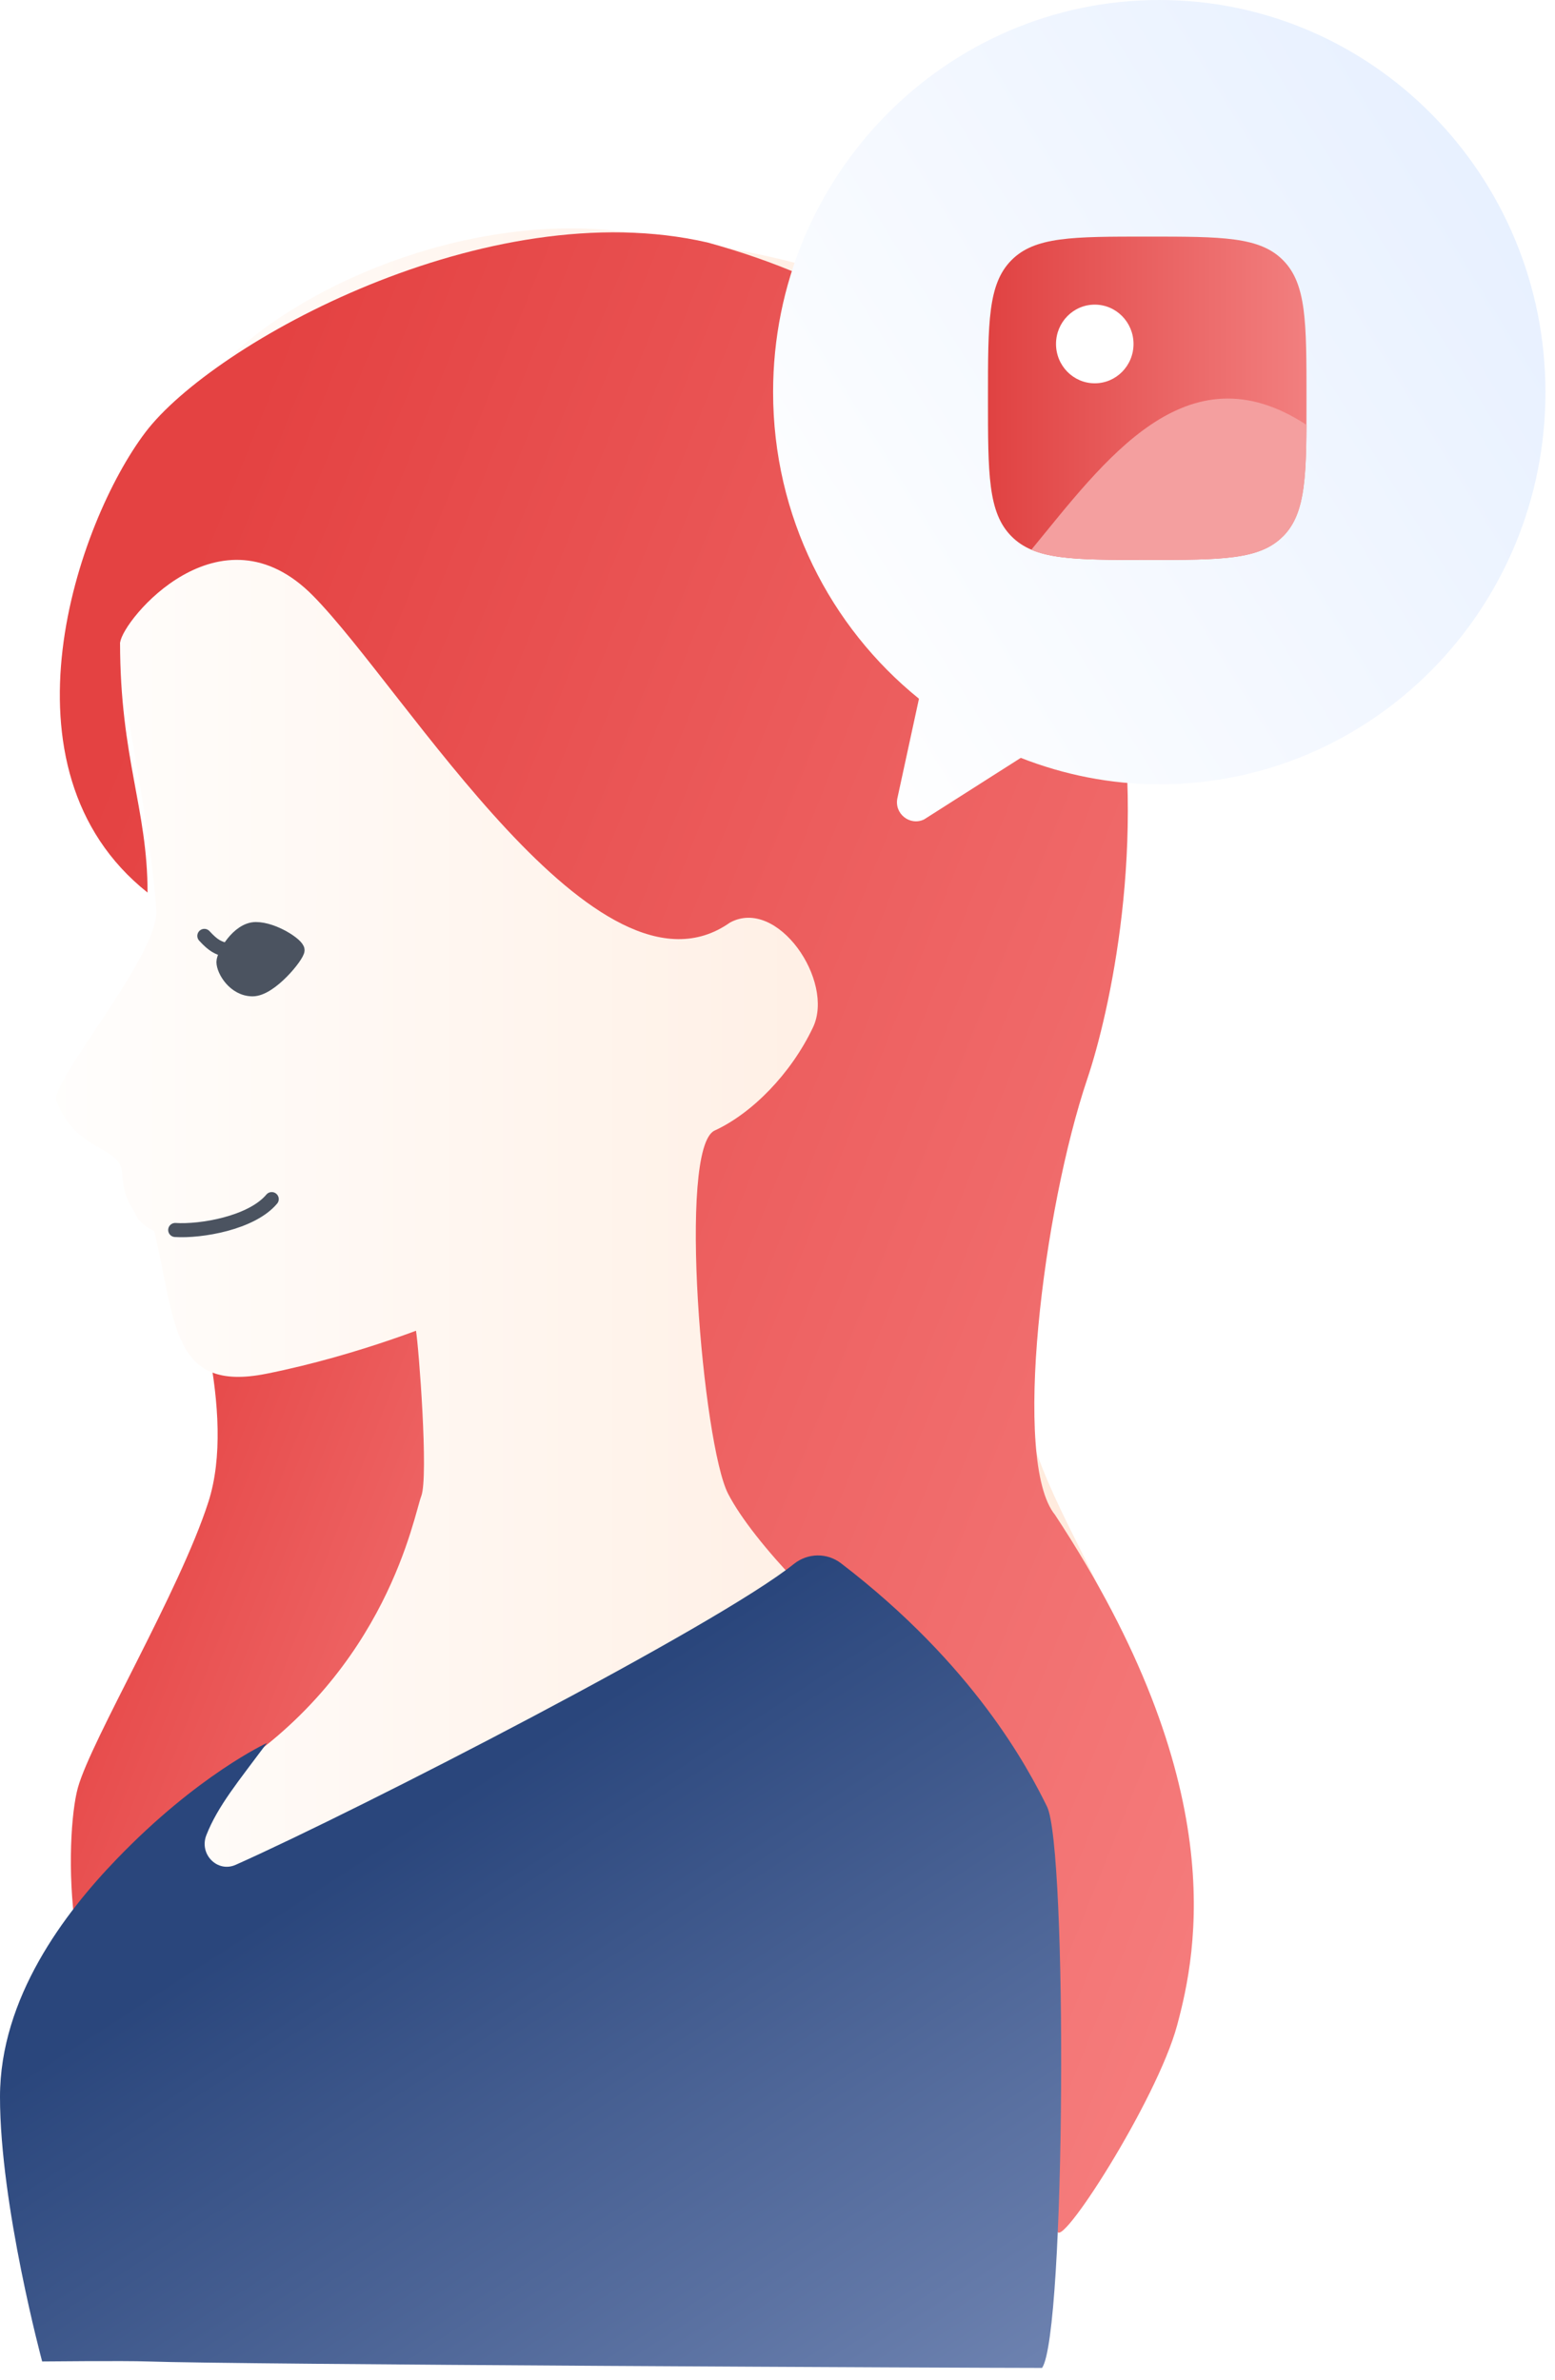 <?xml version="1.0" encoding="utf-8"?>
<svg xmlns="http://www.w3.org/2000/svg" fill="none" height="100%" overflow="visible" preserveAspectRatio="none" style="display: block;" viewBox="0 0 83 127" width="100%">
<g clip-path="url(#clip0_0_61)" id="Layer_6">
<g filter="url(#filter0_d_0_61)" id="Vector">
<path clip-rule="evenodd" d="M9.4 63.696C10.216 66.724 12.656 73.884 11.12 78.648C9.585 83.412 4.88 91.312 4.16 93.877C3.441 96.441 3.305 106.718 7.893 108.188C12.481 109.658 26.771 88.738 27.85 79.013C28.929 69.288 26.227 68.006 25.857 65.796C25.488 63.587 9.4 63.686 9.4 63.686V63.696Z" fill="url(#paint0_linear_0_61)" fill-rule="evenodd"/>
</g>
<g filter="url(#filter1_d_0_61)" id="Vector_2">
<path d="M23.603 70.462C23.603 70.462 19.258 72.296 14.203 73.302C9.148 74.308 9.391 70.56 8.234 65.688C8.234 65.688 7.486 65.362 7.253 64.83C7.078 64.415 6.601 64.041 6.514 62.571C6.426 61.102 4.084 61.516 3.024 58.764C2.538 57.866 8.477 51.012 8.341 48.575C8.098 44.275 5.872 33.11 5.872 33.11L5.6 30.911C5.513 27.33 7.457 23.849 11.957 19.351C16.458 14.854 25.615 11.224 33.683 12.418C45.62 14.183 52.325 15.392 57.001 29.25C62.999 47.043 58.126 54 55.501 60.375C53.782 64.55 54.376 67.875 54.376 70.994L55.126 76.875C56.251 80.625 59.393 85.343 59.626 87.375C61.501 90.75 63.376 95.625 63.376 100.125C61.501 111.75 54.376 118.875 54.376 118.875L3.751 124.875C4.014 119.293 1.284 116.03 2.198 111C3.51 103.741 10.373 95.75 12.249 94.537C20.677 89.073 22.087 80.867 22.485 79.831C22.884 78.796 22.349 71.852 22.203 70.994" fill="url(#paint1_linear_0_61)"/>
</g>
<path d="M9.352 65.629C10.713 65.717 13.425 65.264 14.504 63.981" id="Vector_3" stroke="#4B5360" stroke-linecap="round" stroke-linejoin="round" stroke-width="0.75"/>
<path d="M15.883 50.696C15.883 50.992 14.444 52.787 13.482 52.787C12.52 52.787 11.927 51.781 11.927 51.327C11.927 50.972 12.704 49.572 13.657 49.572C14.61 49.572 15.883 50.42 15.883 50.696Z" fill="#4B5360" id="Vector_4" stroke="#4B5360" stroke-miterlimit="10" stroke-width="0.75"/>
<path d="M10.907 49.937C11.393 50.469 11.646 50.568 12.015 50.676" id="Vector_5" stroke="#4B5360" stroke-linecap="round" stroke-linejoin="round" stroke-width="0.75"/>
<g filter="url(#filter2_d_0_61)" id="Vector_6">
<path clip-rule="evenodd" d="M6.416 32.775C6.543 31.591 11.753 25.249 16.72 30.299C21.688 35.349 31.914 52.688 38.962 47.727C41.489 46.346 44.57 50.844 43.394 53.319C42.218 55.795 40.138 57.906 38.145 58.823C36.152 59.74 37.513 75.59 38.864 78.204C40.215 80.818 44.376 85.108 48.177 87.998C51.978 90.888 56.225 94.537 56.362 100.041C56.498 105.544 56.43 116.108 56.43 117.479C56.43 118.85 61.747 110.574 62.826 106.58C63.905 102.585 65.723 93.62 56.313 79.328C54.001 76.5 55.681 63.044 58.034 56.071C60.386 49.098 66.355 19.302 37.776 11.441C26.023 8.729 11.374 16.797 7.758 21.57C4.142 26.344 -0.445 39.517 7.876 46.125C7.876 41.625 6.416 39 6.407 32.765L6.416 32.775Z" fill="url(#paint2_linear_0_61)" fill-rule="evenodd"/>
</g>
<path d="M61.882 0C50.499 0 41.265 9.37 41.265 20.919C41.265 27.547 44.307 33.446 49.051 37.282L47.904 42.569C47.709 43.407 48.565 44.088 49.323 43.723L54.485 40.438C56.779 41.336 59.267 41.849 61.873 41.849C73.255 41.849 82.49 32.479 82.49 20.929C82.49 9.38 73.265 0 61.882 0Z" fill="url(#paint3_linear_0_61)" id="Vector_7"/>
<path d="M55.887 96.397C54.866 94.325 51.987 88.846 44.89 83.412C44.142 82.84 43.121 82.859 42.383 83.441C38.28 86.736 19.198 96.549 12.588 99.498C11.607 99.942 10.615 98.936 11.014 97.92C11.626 96.362 12.724 95.052 14.25 93C14.25 93 10.566 94.685 6.221 99.203C3.451 102.073 0 106.6 0 111.886C0 117.666 2.25 126 2.25 126C2.25 126 6.682 125.956 7.875 126C12.454 126.168 52.125 126.346 55.622 126.346C56.886 124.511 56.976 98.606 55.887 96.397Z" fill="url(#paint4_linear_0_61)" id="Vector_8"/>
<g id="Group">
<path d="M52.734 21.25C52.734 17.18 52.734 15.154 53.981 13.889C55.228 12.624 57.233 12.624 61.235 12.624C65.237 12.624 67.242 12.624 68.489 13.889C69.736 15.154 69.736 17.189 69.736 21.25C69.736 25.31 69.736 27.345 68.489 28.61C67.242 29.875 65.237 29.875 61.235 29.875C57.233 29.875 55.228 29.875 53.981 28.61C52.734 27.345 52.734 25.31 52.734 21.25Z" fill="url(#paint5_linear_0_61)" id="Vector_9"/>
<path d="M68.489 28.61C67.243 29.875 65.237 29.875 61.235 29.875C58.209 29.875 56.321 29.875 55.047 29.334C58.941 24.604 63.313 18.463 69.736 22.67C69.718 25.814 69.582 27.51 68.489 28.619V28.61Z" fill="#F49F9F" id="Vector_10"/>
<path d="M58.434 20.452C59.577 20.452 60.503 19.513 60.503 18.353C60.503 17.194 59.577 16.254 58.434 16.254C57.292 16.254 56.366 17.194 56.366 18.353C56.366 19.513 57.292 20.452 58.434 20.452Z" fill="white" id="Vector_11"/>
</g>
</g>
<defs>
<filter color-interpolation-filters="sRGB" filterUnits="userSpaceOnUse" height="49.076" id="filter0_d_0_61" width="28.82" x="1.532" y="62.935">
<feFlood flood-opacity="0" result="BackgroundImageFix"/>
<feColorMatrix in="SourceAlpha" result="hardAlpha" type="matrix" values="0 0 0 0 0 0 0 0 0 0 0 0 0 0 0 0 0 0 127 0"/>
<feOffset dy="1.5"/>
<feGaussianBlur stdDeviation="1.125"/>
<feComposite in2="hardAlpha" operator="out"/>
<feColorMatrix type="matrix" values="0 0 0 0 0.962 0 0 0 0 0.135 0 0 0 0 0.135 0 0 0 0.6 0"/>
<feBlend in2="BackgroundImageFix" mode="multiply" result="effect1_dropShadow_0_61"/>
<feBlend in="SourceGraphic" in2="effect1_dropShadow_0_61" mode="normal" result="shape"/>
</filter>
<filter color-interpolation-filters="sRGB" filterUnits="userSpaceOnUse" height="120.187" id="filter1_d_0_61" width="68.866" x="-1.74" y="8.438">
<feFlood flood-opacity="0" result="BackgroundImageFix"/>
<feColorMatrix in="SourceAlpha" result="hardAlpha" type="matrix" values="0 0 0 0 0 0 0 0 0 0 0 0 0 0 0 0 0 0 127 0"/>
<feOffset/>
<feGaussianBlur stdDeviation="1.875"/>
<feComposite in2="hardAlpha" operator="out"/>
<feColorMatrix type="matrix" values="0 0 0 0 0.154 0 0 0 0 0.342 0 0 0 0 0.823 0 0 0 0.35 0"/>
<feBlend in2="BackgroundImageFix" mode="multiply" result="effect1_dropShadow_0_61"/>
<feBlend in="SourceGraphic" in2="effect1_dropShadow_0_61" mode="normal" result="shape"/>
</filter>
<filter color-interpolation-filters="sRGB" filterUnits="userSpaceOnUse" height="115.733" id="filter2_d_0_61" width="69.528" x="-1.307" y="7.897">
<feFlood flood-opacity="0" result="BackgroundImageFix"/>
<feColorMatrix in="SourceAlpha" result="hardAlpha" type="matrix" values="0 0 0 0 0 0 0 0 0 0 0 0 0 0 0 0 0 0 127 0"/>
<feOffset dy="1.5"/>
<feGaussianBlur stdDeviation="2.25"/>
<feComposite in2="hardAlpha" operator="out"/>
<feColorMatrix type="matrix" values="0 0 0 0 0.962 0 0 0 0 0.135 0 0 0 0 0.135 0 0 0 0.35 0"/>
<feBlend in2="BackgroundImageFix" mode="multiply" result="effect1_dropShadow_0_61"/>
<feBlend in="SourceGraphic" in2="effect1_dropShadow_0_61" mode="normal" result="shape"/>
</filter>
<linearGradient gradientUnits="userSpaceOnUse" id="paint0_linear_0_61" x1="8.511" x2="39.677" y1="65.988" y2="78.013">
<stop stop-color="#E44242"/>
<stop offset="1" stop-color="#F67F7F"/>
</linearGradient>
<linearGradient gradientUnits="userSpaceOnUse" id="paint1_linear_0_61" x1="2.01" x2="63.376" y1="68.543" y2="68.543">
<stop stop-color="#FFFEFD"/>
<stop offset="1" stop-color="#FFE9DA"/>
</linearGradient>
<linearGradient gradientUnits="userSpaceOnUse" id="paint2_linear_0_61" x1="14.962" x2="91.728" y1="16.412" y2="47.197">
<stop stop-color="#E44242"/>
<stop offset="1" stop-color="#F67F7F"/>
</linearGradient>
<linearGradient gradientUnits="userSpaceOnUse" id="paint3_linear_0_61" x1="78.791" x2="38.45" y1="6" y2="31.052">
<stop stop-color="#E7F0FF"/>
<stop offset="1" stop-color="white"/>
</linearGradient>
<linearGradient gradientUnits="userSpaceOnUse" id="paint4_linear_0_61" x1="16.715" x2="42.804" y1="100.607" y2="140.89">
<stop stop-color="#2A467C"/>
<stop offset="1" stop-color="#7589B6"/>
</linearGradient>
<linearGradient gradientUnits="userSpaceOnUse" id="paint5_linear_0_61" x1="52.734" x2="69.736" y1="21.25" y2="21.25">
<stop stop-color="#E04242"/>
<stop offset="1" stop-color="#F27F7F"/>
</linearGradient>
<clipPath id="clip0_0_61">
<rect fill="white" height="126.75" width="82.5"/>
</clipPath>
</defs>
</svg>